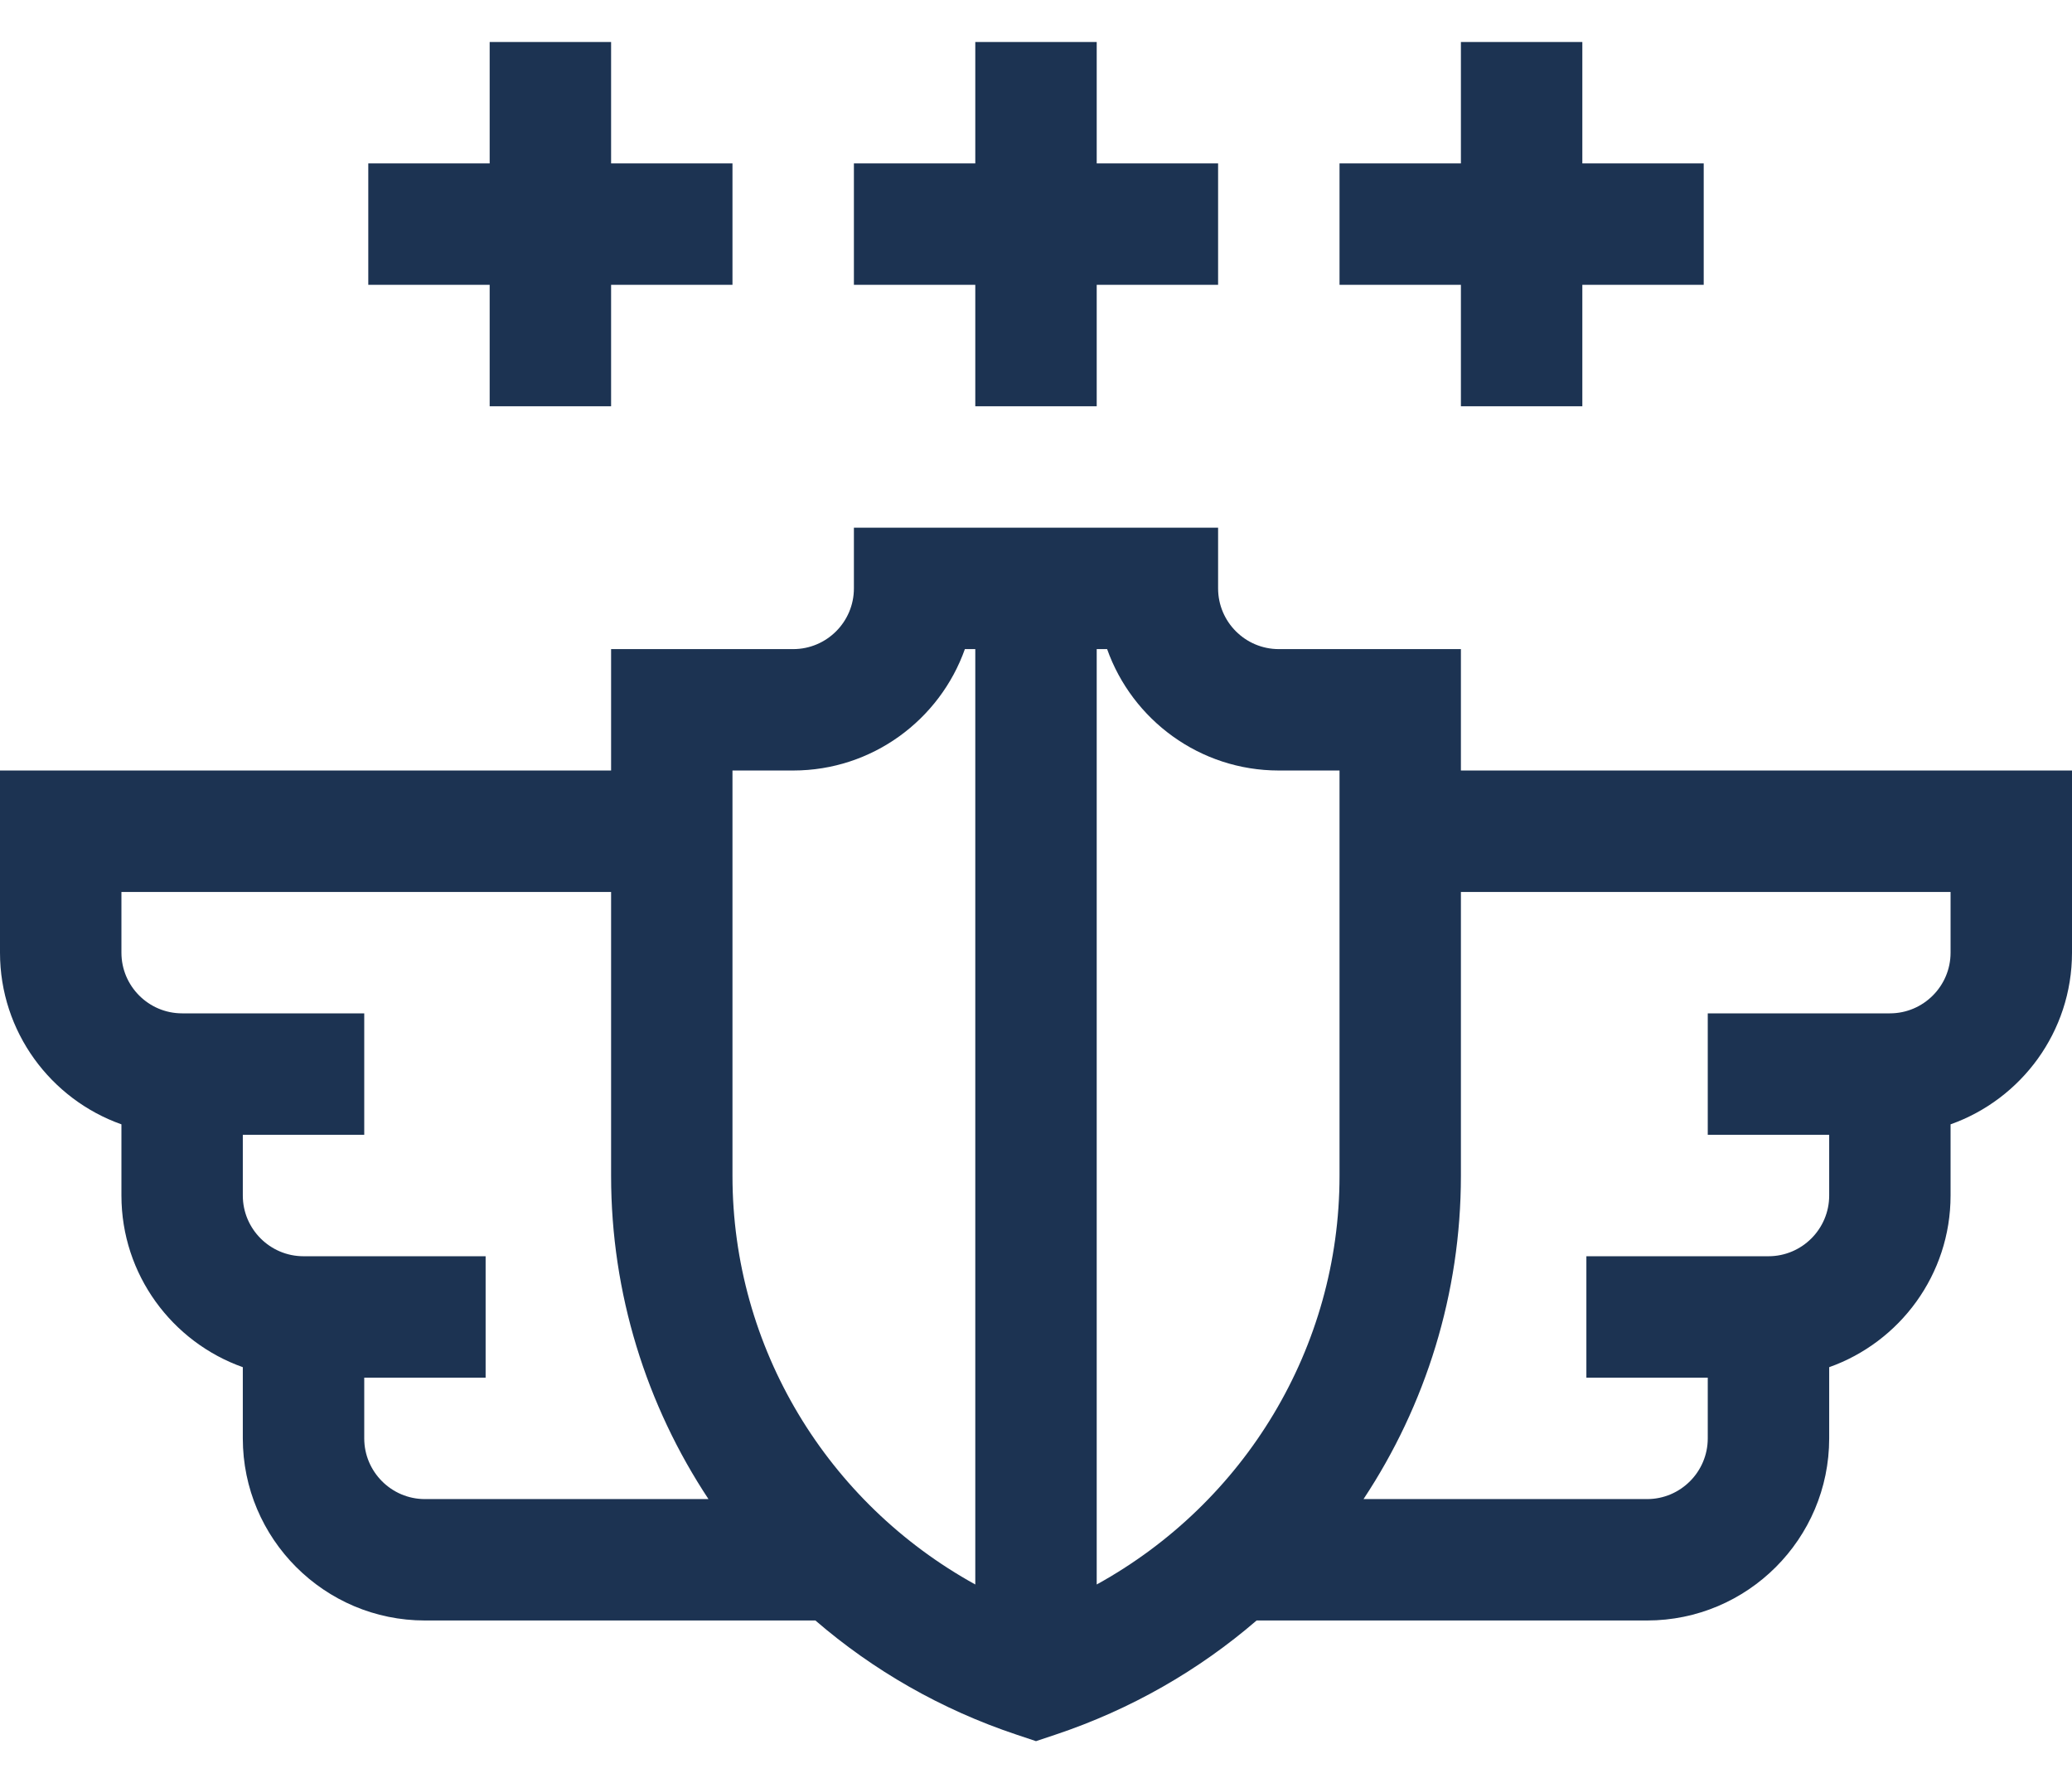 <?xml version="1.0" encoding="UTF-8"?> <svg xmlns="http://www.w3.org/2000/svg" width="43" height="37" viewBox="0 0 43 37" fill="none"><path d="M30.318 13.469H26.539C25.844 13.469 25.279 12.904 25.279 12.209V10.949H17.721V12.209C17.721 12.904 17.156 13.469 16.461 13.469H12.682V15.988H0V19.768C0 21.41 1.053 22.81 2.52 23.33V24.807C2.52 26.449 3.573 27.849 5.039 28.369V29.846C5.039 31.93 6.734 33.625 8.818 33.625H16.922C18.119 34.658 19.53 35.472 21.102 35.996L21.5 36.129L21.898 35.996C23.47 35.472 24.881 34.657 26.078 33.625H34.182C36.266 33.625 37.961 31.93 37.961 29.846V28.369C39.427 27.849 40.48 26.449 40.48 24.807V23.33C41.947 22.81 43 21.41 43 19.768V15.988H30.318V13.469ZM7.559 29.846V28.586H10.078V26.067H6.299C5.604 26.067 5.039 25.501 5.039 24.807V23.547H7.559V21.027H3.779C3.085 21.027 2.52 20.462 2.52 19.768V18.508H12.682V24.398C12.682 26.843 13.414 29.159 14.703 31.106H8.818C8.124 31.106 7.559 30.54 7.559 29.846ZM15.201 24.398V15.988H16.461C18.103 15.988 19.504 14.935 20.024 13.469H20.24V32.878C17.168 31.184 15.201 27.964 15.201 24.398ZM22.76 32.878V13.469H22.976C23.496 14.935 24.897 15.988 26.539 15.988H27.799V24.398C27.799 27.964 25.832 31.184 22.76 32.878ZM40.48 18.508V19.768C40.48 20.462 39.915 21.027 39.221 21.027H35.441V23.547H37.961V24.807C37.961 25.501 37.396 26.067 36.701 26.067H32.922V28.586H35.441V29.846C35.441 30.54 34.876 31.106 34.182 31.106H28.297C29.586 29.159 30.318 26.843 30.318 24.398V18.508H40.48ZM10.162 8.43H12.682V5.91H15.201V3.391H12.682V0.871H10.162V3.391H7.643V5.91H10.162V8.43ZM20.24 8.43H22.76V5.91H25.279V3.391H22.76V0.871H20.24V3.391H17.721V5.91H20.24V8.43ZM30.318 8.43H32.838V5.91H35.357V3.391H32.838V0.871H30.318V3.391H27.799V5.91H30.318V8.43Z" fill="#1C3352"></path></svg> 